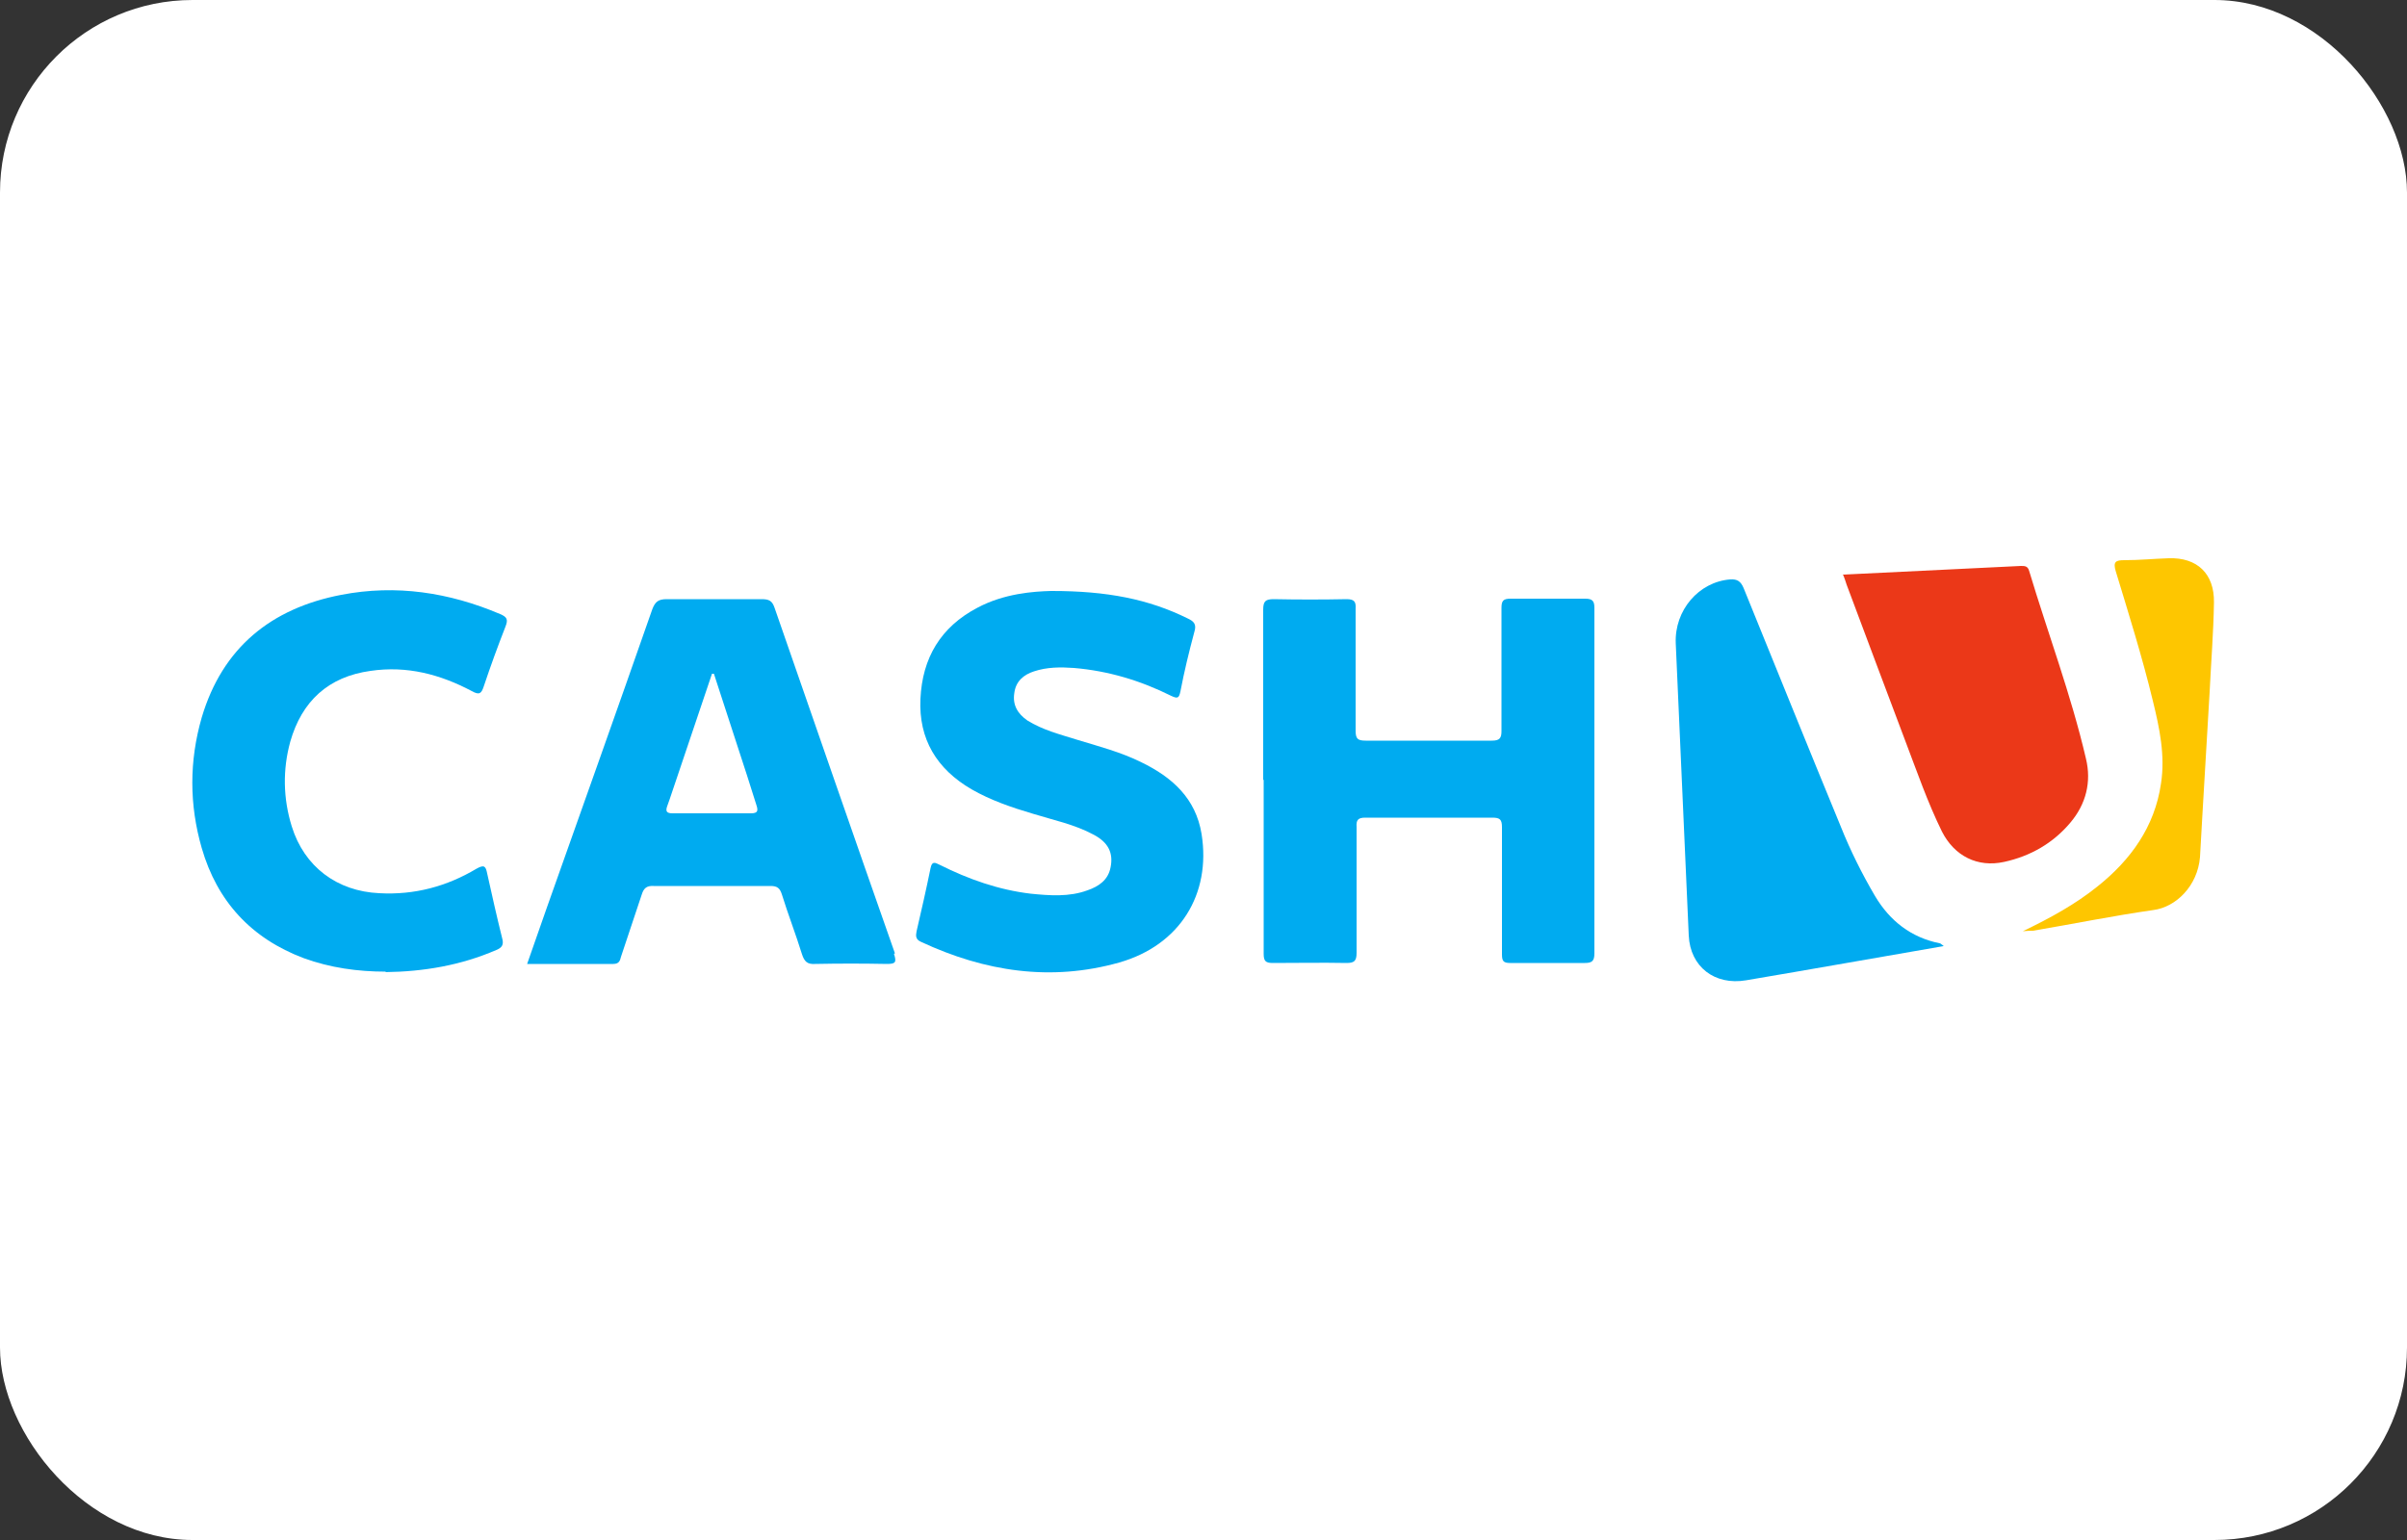 <?xml version="1.0" encoding="UTF-8"?>
<svg xmlns="http://www.w3.org/2000/svg" viewBox="0 0 50 32">
  <rect x="0" y="0" width="50" height="32" fill="#333333" stroke="none"/>
  <defs>
    <style>
      .cls-1 {
        fill: #00abf0;
      }

      .cls-2 {
        fill: #eb3818;
      }

      .cls-3 {
        fill: #fff;
      }

      .cls-4 {
        fill: #fec600;
      }
    </style>
  </defs>
  <g id="BG">
    <rect class="cls-3" y="0" width="50" height="32" rx="4" ry="4"/>
  </g>
  <g id="LOGOS">
    <g>
      <path class="cls-1" d="m26.24,16.21c0-1.18,0-2.36,0-3.54,0-.18.05-.22.22-.22.5.01,1.01.01,1.51,0,.16,0,.2.05.19.2,0,.84,0,1.69,0,2.53,0,.17.04.21.21.21.87,0,1.75,0,2.62,0,.16,0,.2-.05.2-.2,0-.85,0-1.7,0-2.56,0-.15.04-.19.19-.19.52,0,1.04,0,1.55,0,.15,0,.19.05.19.19,0,2.39,0,4.79,0,7.18,0,.16-.05.2-.2.2-.52,0-1.04,0-1.55,0-.14,0-.17-.04-.17-.18,0-.88,0-1.76,0-2.64,0-.16-.04-.2-.2-.2-.88,0-1.76,0-2.64,0-.15,0-.19.05-.18.19,0,.87,0,1.75,0,2.62,0,.17-.05.21-.21.21-.51-.01-1.02,0-1.53,0-.15,0-.19-.04-.19-.19,0-1.21,0-2.42,0-3.62Z"/>
      <path class="cls-1" d="m21.85,12.28c1.15,0,2.01.17,2.82.57.13.06.19.12.14.28-.11.41-.21.82-.29,1.24-.03.14-.06.15-.19.09-.64-.32-1.31-.52-2.02-.58-.28-.02-.56-.02-.83.07-.22.07-.38.21-.41.45-.04.25.07.43.27.57.32.2.68.29,1.03.4.46.14.92.26,1.34.47.64.31,1.13.75,1.25,1.49.2,1.25-.45,2.31-1.71,2.67-1.42.4-2.79.19-4.12-.43-.11-.05-.11-.12-.09-.22.1-.43.2-.87.29-1.31.03-.15.09-.12.19-.07.6.3,1.22.52,1.89.6.4.04.8.07,1.18-.07.23-.08.43-.21.48-.48.06-.3-.05-.52-.36-.68-.39-.21-.83-.3-1.25-.43-.44-.13-.88-.28-1.28-.51-.72-.42-1.1-1.04-1.06-1.88.04-.85.42-1.49,1.18-1.89.56-.3,1.17-.34,1.53-.35Z"/>
      <path class="cls-1" d="m8.02,20.19c-.59,0-1.16-.08-1.71-.28-1.09-.41-1.8-1.18-2.12-2.29-.26-.9-.26-1.81,0-2.71.43-1.45,1.44-2.27,2.9-2.55,1.14-.22,2.24-.05,3.3.4.14.06.17.11.11.26-.16.41-.31.82-.45,1.24-.05.15-.09.19-.25.1-.66-.35-1.35-.53-2.1-.42-.88.12-1.43.63-1.67,1.47-.16.58-.15,1.18.03,1.76.26.84.94,1.35,1.82,1.39.73.04,1.4-.14,2.02-.51.16-.09.19-.05.22.1.1.45.2.9.31,1.34.04.14,0,.2-.12.25-.74.32-1.51.45-2.31.46Z"/>
      <path class="cls-1" d="m40.37,19.66c-1.39.24-2.74.48-4.1.71-.65.11-1.16-.28-1.19-.93-.09-2.02-.18-4.04-.27-6.07-.03-.69.48-1.28,1.13-1.33.15-.01.22.04.28.18.67,1.65,1.34,3.31,2.02,4.96.2.5.44.98.71,1.44.31.52.75.86,1.34.98.02,0,.03.02.08.05Z"/>
      <path class="cls-2" d="m38.29,11.94c1.25-.06,2.47-.12,3.69-.18.08,0,.14,0,.17.1.39,1.3.87,2.57,1.18,3.9.12.49,0,.95-.32,1.33-.36.43-.83.7-1.38.82-.55.12-1.03-.12-1.29-.63-.3-.61-.52-1.25-.76-1.88-.41-1.08-.81-2.16-1.22-3.25-.02-.06-.04-.13-.08-.22Z"/>
      <path class="cls-4" d="m42.02,19.35c.58-.28,1.09-.56,1.55-.93.69-.55,1.19-1.24,1.32-2.14.09-.58-.03-1.15-.17-1.72-.22-.91-.5-1.8-.77-2.69-.06-.2,0-.23.18-.23.31,0,.61-.03.92-.04.59-.02.95.32.94.92-.01.62-.06,1.24-.09,1.86-.05.85-.1,1.7-.15,2.55-.02.29-.03.59-.05.88-.05.6-.5,1.04-.97,1.1-.84.12-1.67.29-2.5.43-.05,0-.1,0-.21.01Z"/>
      <path class="cls-1" d="m18.59,19.81c-.84-2.39-1.67-4.79-2.5-7.18-.05-.15-.12-.18-.27-.18-.66,0-1.31,0-1.97,0-.17,0-.24.05-.3.21-.72,2.06-1.45,4.11-2.18,6.17-.14.39-.27.78-.42,1.2.62,0,1.2,0,1.79,0,.12,0,.14-.07.16-.15.14-.43.29-.86.43-1.29.04-.13.1-.19.25-.18.81,0,1.62,0,2.43,0,.14,0,.19.05.23.17.13.42.29.83.42,1.25.05.15.11.21.27.2.5-.01.99-.01,1.49,0,.18,0,.21-.03.15-.21Zm-2.99-2.91c-.54,0-1.09,0-1.63,0-.12,0-.15-.04-.11-.15.02-.05.03-.09.05-.14.29-.87.59-1.74.88-2.61.01,0,.03,0,.04,0,.23.71.46,1.41.69,2.12.06.2.13.4.19.6.04.12.04.18-.11.18Z"/>
    </g>
  </g>
</svg>